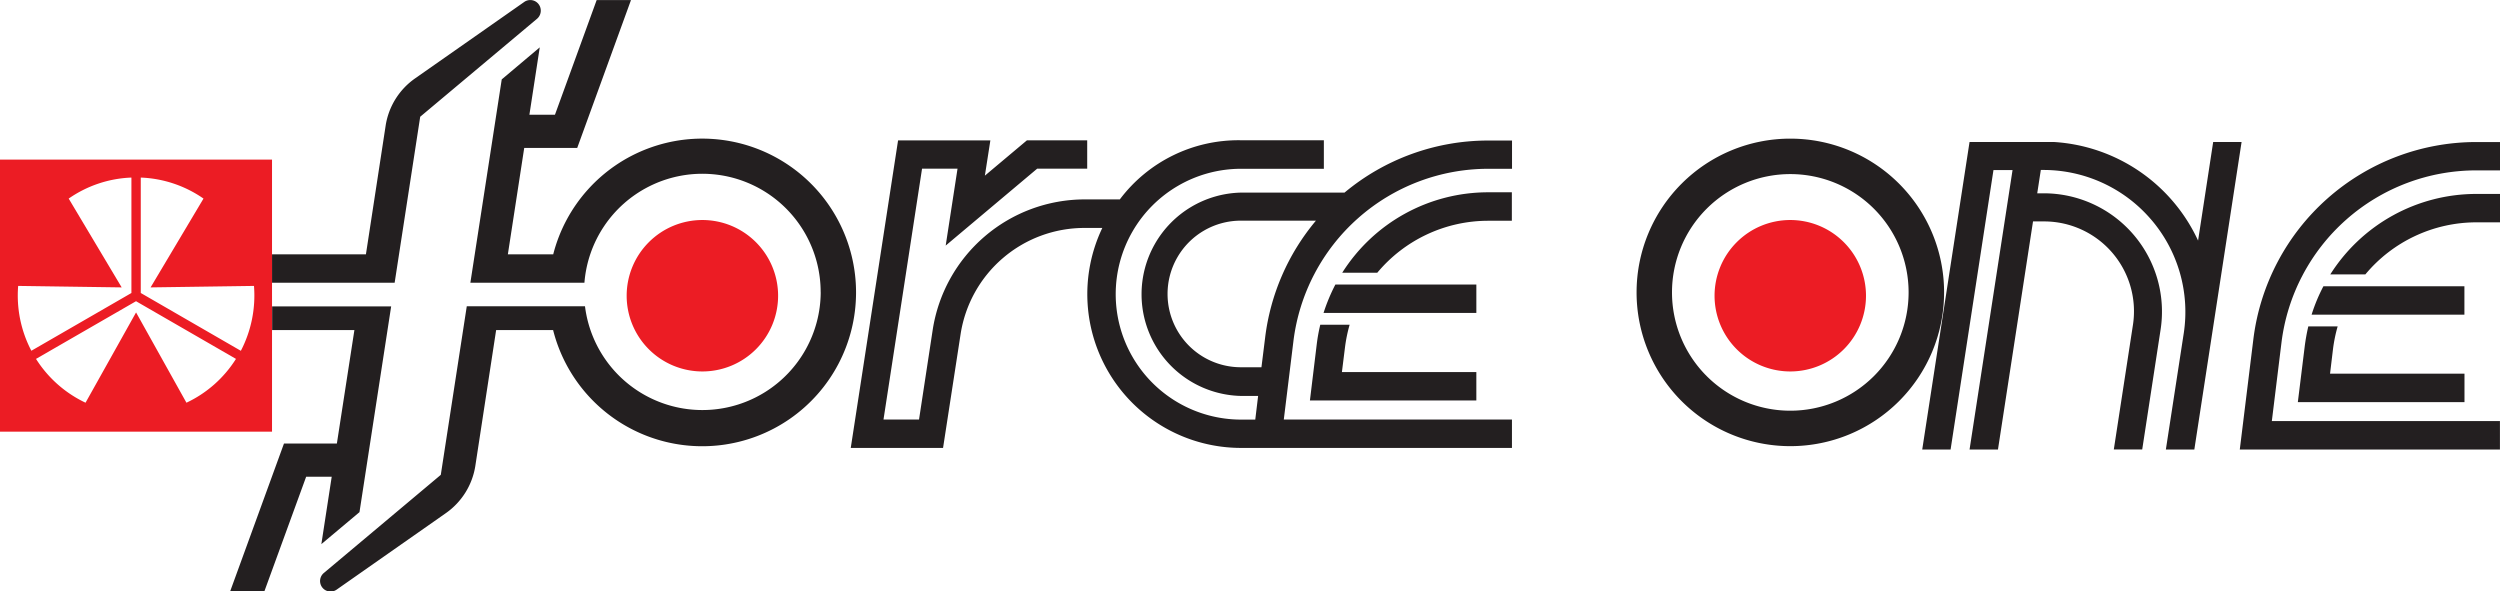 <svg xmlns="http://www.w3.org/2000/svg" width="202.867" height="47.996" viewBox="0 0 202.867 47.996"><g id="Layer_1" data-name="Layer 1" transform="translate(0 0.004)"><g id="Group_78" data-name="Group 78" transform="translate(0 -0.004)"><path id="Path_248" data-name="Path 248" d="M177.045,25.6a9.6,9.6,0,1,0-9.6,9.6,9.6,9.6,0,0,0,9.6-9.6m-9.6,12.477h0A12.477,12.477,0,1,1,179.925,25.6a12.479,12.479,0,0,1-12.477,12.477" transform="translate(-22.168 -1.873)" fill="#231f20" fill-rule="evenodd"></path><path id="Path_249" data-name="Path 249" d="M222.279,24.188h-2.845a14.032,14.032,0,0,1,11.852-6.53h1.92v2.305h-1.92a11.729,11.729,0,0,0-9.007,4.225m8.038,3.265h-12.4a13.917,13.917,0,0,1,.96-2.305h11.44Zm0,7.1H216.8l.566-4.585c.069-.523.163-1.045.283-1.56h2.382a12.216,12.216,0,0,0-.377,1.834l-.24,2h10.909v2.305ZM233.2,38.4V36.091h-18.51l.78-6.35a15.927,15.927,0,0,1,15.819-13.994h1.92v-2.3h-1.92a18.237,18.237,0,0,0-18.1,16.017l-1.1,8.938h21.115Z" transform="translate(-30.338 -1.921)" fill="#231f20" fill-rule="evenodd"></path><path id="Path_250" data-name="Path 250" d="M200.59,19.73a11.5,11.5,0,0,0-8.741-4.019h-.206l-.291,1.894h.523a9.6,9.6,0,0,1,9.487,11.063l-1.491,9.726h-2.305l1.551-10.1a7.292,7.292,0,0,0-7.207-8.407h-.9l-2.845,18.51h-2.305l3.488-22.675H187.8l-3.479,22.675H182.02l3.839-24.955h6.856a13.824,13.824,0,0,1,11.689,8l1.225-8h2.305L204.1,38.395H201.79l1.448-9.409a11.5,11.5,0,0,0-2.639-9.247" transform="translate(-26.037 -1.919)" fill="#231f20" fill-rule="evenodd"></path><path id="Path_251" data-name="Path 251" d="M168.5,20.83a6.144,6.144,0,1,1-6.144,6.144A6.144,6.144,0,0,1,168.5,20.83" transform="translate(-23.225 -2.976)" fill="#ec1c24" fill-rule="evenodd"></path><path id="Path_252" data-name="Path 252" d="M123.288,24.026h-2.845A14,14,0,0,1,132.286,17.5h1.92V19.81h-1.92a11.729,11.729,0,0,0-9.007,4.225m-4.328-8.458v-2.3h-6.719a12.047,12.047,0,0,0-9.838,4.8H99.55A12.492,12.492,0,0,0,87.21,28.662L86.1,35.938H83.217l3.128-20.353h2.879l-.96,6.239,7.421-6.239h4.062v-2.3H94.854L91.443,16.15l.446-2.862H84.4L80.56,38.243h7.49l1.423-9.229a10.166,10.166,0,0,1,10.052-8.621h1.448a12.476,12.476,0,0,0,11.26,17.85h21.981V35.938H115.7l.78-6.35A15.934,15.934,0,0,1,132.3,15.593h1.92V13.3H132.3a18.191,18.191,0,0,0-11.672,4.225h-8.4a8.252,8.252,0,0,0,0,16.5h1.388l-.231,1.92h-1.148a10.176,10.176,0,1,1,0-20.353h6.719Zm-.643,4.225a18.167,18.167,0,0,0-4.122,9.487l-.3,2.408h-1.671a5.947,5.947,0,1,1,0-11.895H118.3Zm.617,7.49h0a14.691,14.691,0,0,1,.96-2.305h11.44v2.305Zm-1.105,7.1h0l.557-4.585a13.843,13.843,0,0,1,.283-1.56h2.382a12.111,12.111,0,0,0-.377,1.842l-.249,2h10.909v2.305H117.812Z" transform="translate(-11.524 -1.896)" fill="#231f20" fill-rule="evenodd"></path><path id="Path_253" data-name="Path 253" d="M37.215,9.469,35.141,22.94H25.192V20.635H32.81l1.6-10.438A5.747,5.747,0,0,1,36.8,6.358l8.852-6.2a.852.852,0,0,1,1.174.18A.868.868,0,0,1,46.7,1.516L37.215,9.469Zm32.5,14.251a9.6,9.6,0,0,1-19.127,1.131H40.994L38.886,38.528l-9.478,7.953a.853.853,0,0,0,1.037,1.354l8.852-6.2A5.767,5.767,0,0,0,41.689,37.8l1.688-11.02H48a12.481,12.481,0,1,0,.009-6.144H44.328L45.656,12h4.3L54.32,0H51.535L48.15,9.306H46.076l.84-5.467-3.085,2.6-2.545,16.5h9.255a9.6,9.6,0,0,1,19.17.78M32.279,41.562h0L29.194,44.15l.84-5.467H27.96l-3.394,9.307H21.79l4.37-12h4.293l1.423-9.212H25.2V24.86h9.658l-2.571,16.7Z" transform="translate(-3.117 0.004)" fill="#231f20" fill-rule="evenodd"></path><path id="Path_254" data-name="Path 254" d="M65.484,20.83a6.144,6.144,0,1,1-6.144,6.144,6.144,6.144,0,0,1,6.144-6.144" transform="translate(-8.488 -2.976)" fill="#ec1c24" fill-rule="evenodd"></path><path id="Path_255" data-name="Path 255" d="M2.922,31.281a9.605,9.605,0,0,0,4.019,3.556l4.1-7.327,4.088,7.327a9.554,9.554,0,0,0,4.019-3.556L11.038,26.6,2.922,31.281Zm16.616-.66-8.115-4.688V16.567a9.546,9.546,0,0,1,5.09,1.705L12.22,25.479l8.39-.12a9.73,9.73,0,0,1-1.063,5.262M1.474,25.359l8.4.12-4.3-7.207a9.522,9.522,0,0,1,5.09-1.705v9.367L2.545,30.621a9.658,9.658,0,0,1-1.071-5.262m20.6-10.249h0V37.185H0V15.11Z" transform="translate(0 -2.158)" fill="#ec1c24" fill-rule="evenodd"></path></g></g></svg>